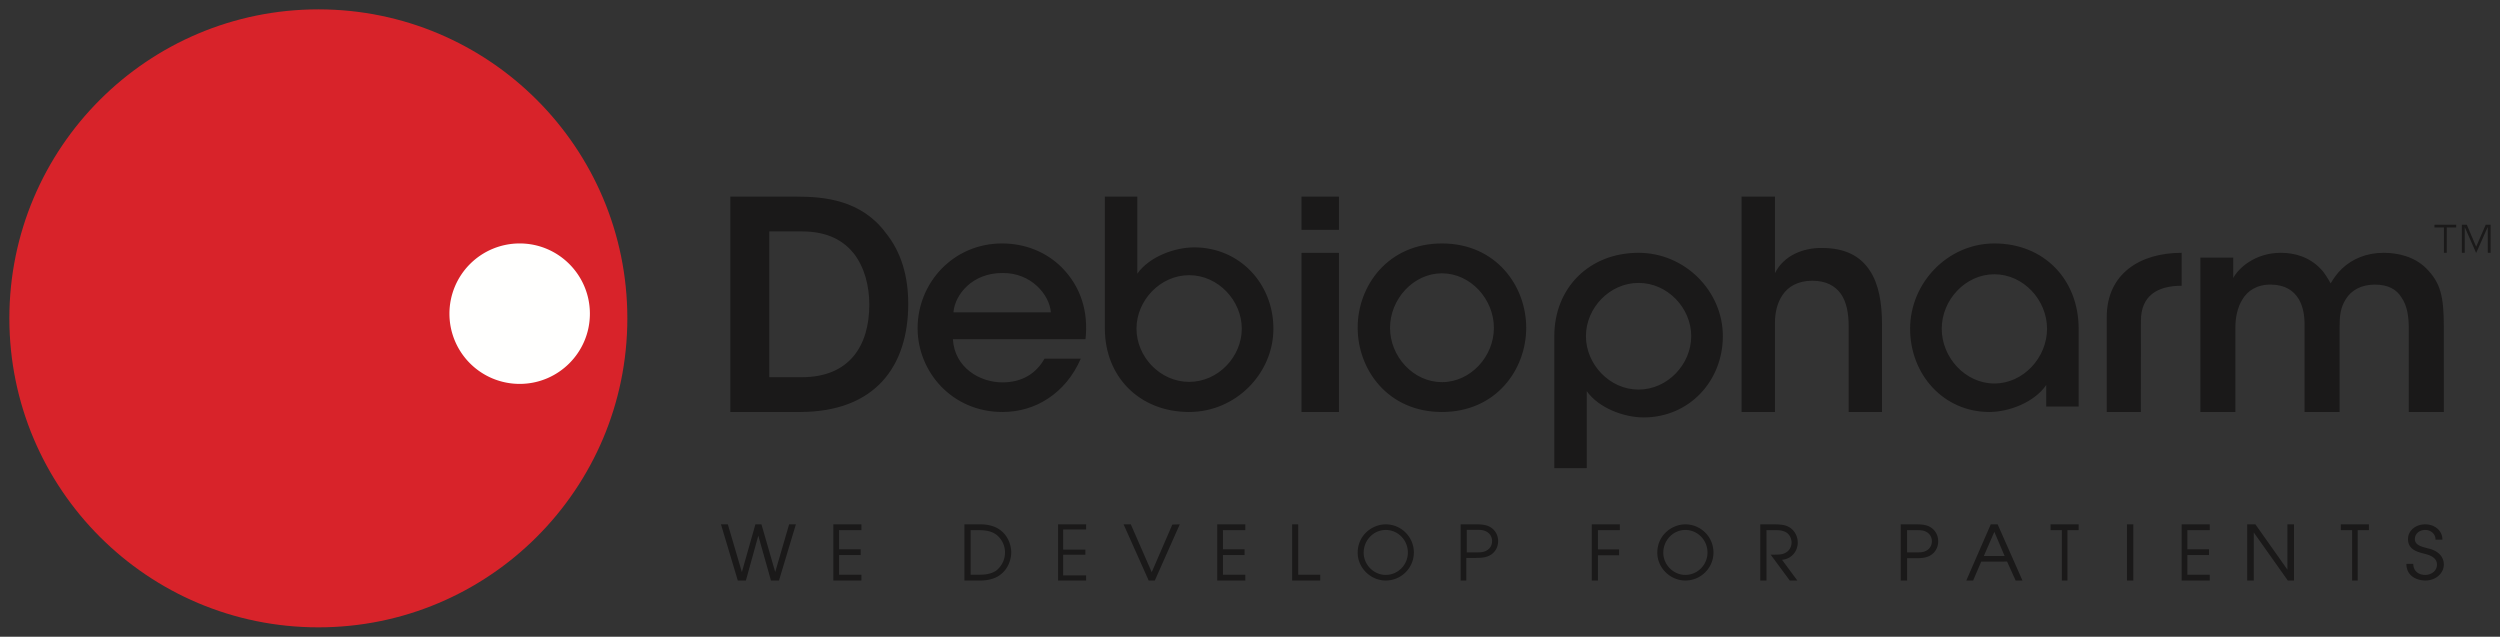 <?xml version="1.0" encoding="UTF-8"?> <svg xmlns="http://www.w3.org/2000/svg" width="267" height="68" viewbox="0 0 267 68"><rect width="100%" height="100%" fill="#333333" stroke="none"/><g fill="none" fill-rule="evenodd"><path fill="#1A1919" d="M262.321 24.296h-1.007V27h-.304v-2.704H260V24h2.321v.296zm1.132-.296l.993 2.33h.019l1.01-2.33H266v3h-.306v-2.704h-.03L264.464 27h-.019l-1.19-2.704h-.02V27h-.31v-3h.527zm-136.45 5.39c-3.104 0-5.625 2.71-5.625 5.71s2.521 5.684 5.626 5.684c3.095 0 5.618-2.684 5.618-5.684s-2.523-5.71-5.618-5.71zm0 14.61c-5.305 0-9.003-3.769-9.003-8.9V21h3.465v8.227c1.279-1.814 3.993-2.807 6.074-2.807 4.862 0 8.461 3.88 8.461 8.68 0 4.807-4.036 8.9-8.996 8.9zm101.641 0l.006-9.73c0-2.677 1.74-3.75 4.35-3.75V27c-4.467 0-8 2.254-8 6.863V44h3.644M78 21h7.134c2.887 0 6.856.356 9.466 3.874 1.696 2.101 2.4 4.698 2.4 7.586C97 39.057 93.528 44 85.416 44H78V21zm4.158 19.284h3.482c5.064 0 7.202-3.344 7.202-7.74 0-1.992-.501-3.981-1.655-5.474-1.051-1.297-2.696-2.354-5.525-2.354h-3.504v15.568zm19.612-4.055c.168 3.012 2.858 4.617 5.305 4.609 2.13 0 3.619-.997 4.475-2.53h3.877c-.816 1.865-2.028 3.293-3.484 4.245-1.429.96-3.124 1.447-4.88 1.447C101.652 44 98 39.687 98 35.051c0-4.854 3.826-9.051 9.012-9.051 2.516 0 4.753.94 6.377 2.553 2.067 2.087 2.863 4.759 2.542 7.676h-14.16zm10.463-2.874c-.142-1.866-2.1-4.249-5.2-4.197-3.168 0-5.04 2.269-5.207 4.197h10.407zM139 44h4V27.009h-4V44zm0-19.449h4V21h-4v3.551zM186 21h3.566v8.17c.939-1.884 3.003-2.708 5.005-2.687 2.525 0 4.11.886 5.104 2.382.988 1.469 1.325 3.512 1.325 5.816V44h-3.562v-9.156c0-1.383-.228-2.594-.832-3.46-.625-.864-1.586-1.402-3.066-1.402-1.562.008-2.576.649-3.16 1.516-.604.875-.814 1.971-.814 2.961V44H186V21m49 6.51h3.51v2.183c.533-1.026 2.315-2.693 5.077-2.693 1.455 0 3.038.422 4.266 1.721.405.396.85 1.164 1.06 1.544.29-.488.666-1.064 1.226-1.586 1.071-1.018 2.6-1.679 4.43-1.679 1.48 0 3.266.38 4.547 1.655 1.536 1.541 1.884 2.978 1.884 6.266V44h-3.743v-8.918c0-1.201-.145-2.427-.79-3.33-.502-.814-1.365-1.356-2.832-1.356-1.446 0-2.514.599-3.09 1.536-.604.945-.676 1.83-.676 2.99V44h-3.742v-9.055c.021-1.141-.114-2.106-.602-2.97-.552-.93-1.455-1.56-2.978-1.579-1.518-.027-2.527.684-3.047 1.568-.549.875-.761 1.951-.761 3.065V44H235V27.51m-81.001 13.301c-3.057 0-5.543-2.738-5.543-5.797 0-3.059 2.486-5.824 5.543-5.824 3.06 0 5.55 2.765 5.55 5.824 0 3.06-2.49 5.797-5.55 5.797zm0-14.811c-5.776 0-8.999 4.541-8.999 8.97v.032c0 4.47 3.223 8.998 8.999 8.998 5.782 0 9.001-4.529 9.001-8.998 0-4.46-3.22-9.002-9.001-9.002zm59.003 14.957c3.097 0 5.623-2.774 5.623-5.848 0-3.07-2.526-5.817-5.623-5.817-3.103 0-5.625 2.746-5.625 5.817 0 3.074 2.522 5.848 5.625 5.848zm0-14.957c5.3 0 8.998 3.856 8.998 9.109v8.31h-3.464v-2.296C217.262 42.98 214.54 44 212.463 44c-4.864 0-8.463-3.976-8.463-8.891 0-4.92 4.037-9.109 9.002-9.109zm-32.379 9.9c0-3-2.522-5.685-5.625-5.685-3.097 0-5.62 2.686-5.62 5.684 0 3.003 2.523 5.708 5.62 5.708 3.103 0 5.625-2.705 5.625-5.708zm3.377 0c0 4.803-3.598 8.682-8.462 8.682-2.08 0-4.796-.996-6.071-2.809V50H166V35.9c0-5.128 3.703-8.9 8.998-8.9 4.965 0 9.002 4.096 9.002 8.9z"></path><path fill="#D8232A" d="M1 34C1 15.772 15.773 1 34.004 1 52.217 1 67 15.772 67 34c0 18.224-14.783 33-32.996 33C15.774 67 1 52.224 1 34"></path><path fill="#FFFFFE" d="M63 33.506C63 29.358 59.637 26 55.503 26A7.501 7.501 0 0 0 48 33.506 7.496 7.496 0 0 0 55.503 41C59.637 41 63 37.646 63 33.506"></path><path fill="#1A1919" d="M82.339 62l-1.352-4.79L79.662 62h-.866L77 56h.732l1.5 5.096L80.677 56h.646l1.47 5.089L84.278 56H85l-1.804 6h-.857M89 62v-6h3v.621h-2.389v2.041h2.31v.62h-2.31v2.097H92V62h-3M104.465 61.38c.523 0 1.315 0 1.974-.473.585-.5.895-1.163.895-1.915 0-.754-.364-1.475-.974-1.925-.492-.324-1.007-.446-1.895-.446h-.8v4.758h.8zM103 62v-6h1.74c.732 0 1.45.184 1.919.495.988.625 1.341 1.712 1.341 2.52 0 .272-.066 1.663-1.341 2.491-.47.31-1.187.494-1.92.494H103zM113 56h3v.544h-2.452V58.7h2.37v.543h-2.37v2.212H116V62h-3v-6M122.679 62L120 56h.77l2.235 5.109 2.2-5.083.728-.026H126l-2.665 6h-.656M130 62v-6h3v.621h-2.39v2.041h2.311v.62h-2.311v2.097H133V62h-3M138 62v-6h.649v5.379H141V62h-3M147.996 56.6c-1.3 0-2.356 1.09-2.356 2.43 0 1.286 1.078 2.37 2.356 2.37 1.304 0 2.365-1.073 2.365-2.392 0-1.329-1.061-2.409-2.365-2.409zm0 5.4c-1.624 0-2.996-1.36-2.996-2.97 0-1.871 1.555-3.03 2.996-3.03A3.006 3.006 0 0 1 151 59c0 1.655-1.348 3-3.004 3zM170 62v-6h3v.621h-2.34v2.056h2.255v.622h-2.255V62H170M179.995 56.6c-1.299 0-2.355 1.09-2.355 2.43 0 1.286 1.078 2.37 2.355 2.37 1.304 0 2.365-1.073 2.365-2.392 0-1.329-1.06-2.409-2.365-2.409zm0 5.4c-1.623 0-2.995-1.36-2.995-2.97 0-1.871 1.554-3.03 2.995-3.03A3.007 3.007 0 0 1 183 59c0 1.655-1.348 3-3.005 3zm11.152 0l-2.041-2.763h.083c.719 0 .973-.007 1.23-.086.68-.198.921-.778.921-1.214 0-.454-.256-.915-.61-1.096-.346-.186-.644-.22-1.105-.22h-.964V62H188v-6h1.509c.852 0 1.216.122 1.438.227.649.315 1.053.975 1.053 1.726 0 .84-.577 1.726-1.68 1.834L191.957 62h-.809m13.344-3.002c.628 0 .84 0 1.167-.149.422-.195.664-.575.664-1.04a1.11 1.11 0 0 0-.664-1.041c-.327-.147-.538-.147-1.167-.147h-.813v2.377h.813zM203 62v-6h1.691c.846 0 1.233.139 1.553.35.48.324.756.856.756 1.458 0 .605-.275 1.136-.755 1.459-.321.21-.708.35-1.554.35h-1.013V62H203zm11.092-2.622l-1.096-2.578-1.121 2.578h2.217zm1.18 2.622l-.917-2.025-2.759.004L210.73 62H210l2.613-6h.735L216 62h-.729zM220.204 62v-5.379H219V56h3v.621h-1.196V62h-.6M227.162 62h.676v-6h-.676zM233 62v-6h3v.621h-2.389v2.041h2.31v.62h-2.31v2.097H236V62h-3M244.339 62l-3.634-5.13V62H240v-6h.877l3.418 4.834V56H245v6h-.661M251.203 62v-5.379H250V56h3v.621h-1.197V62h-.6M259.022 62c-.738 0-1.994-.367-2.02-1.74l-.002-.042h.733l.002.04c.032.705.526 1.143 1.287 1.143.614 0 1.246-.41 1.246-1.095 0-.813-.87-1.042-1.338-1.165l-.157-.042c-.598-.156-1.599-.415-1.599-1.52 0-.9.795-1.579 1.848-1.579 1.023 0 1.823.7 1.823 1.594v.041h-.734v-.04c0-.55-.488-.996-1.089-.996-.725 0-1.115.493-1.115.957 0 .65.636.813 1.44 1.021 1.498.36 1.653 1.31 1.653 1.703 0 .966-.868 1.72-1.978 1.72m-100.35-3.154c-.333.151-.55.151-1.191.151h-.832v-2.41h.832c.642 0 .858 0 1.192.148.432.199.68.583.68 1.056 0 .471-.248.857-.68 1.055zm.575-2.498c-.335-.218-.728-.348-1.563-.348H156v6h.605v-2.416h1.08c.834 0 1.227-.13 1.562-.35.451-.3.753-.81.753-1.442 0-.633-.302-1.144-.753-1.444z"></path></g></svg> 